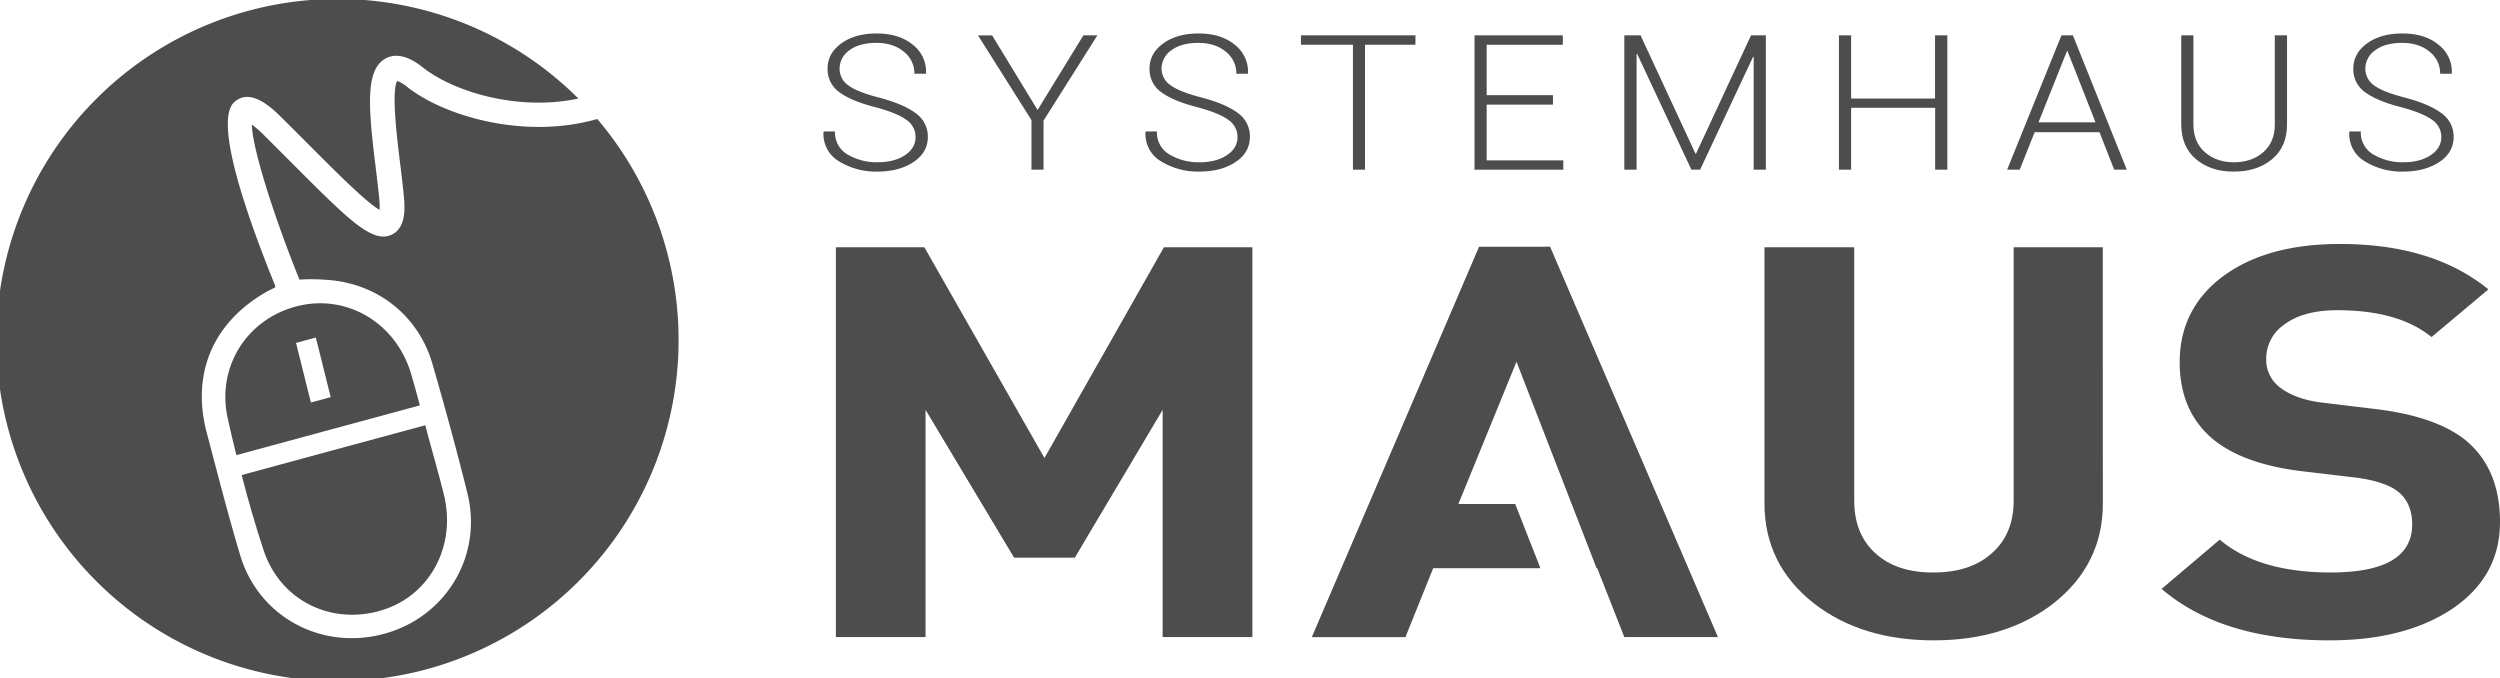 <?xml version="1.0" encoding="UTF-8"?> <svg xmlns="http://www.w3.org/2000/svg" viewBox="0 0 1091.23 296.13"><defs><style>.cls-1{fill:#4e4d4d;}</style></defs><g id="Ebene_2" data-name="Ebene 2"><g id="Ebene_1-2" data-name="Ebene 1"><path class="cls-1" d="M115,240c7.24,22.22,29.67,33.07,51.67,26.37,21-6.4,32.66-28.1,27.06-50.59-2.19-8.8-4.71-17.52-7.08-26.28-.35-1.3-.7-2.6-1-3.89-18.61,5.07-65.45,17.69-80.16,21.74C108.29,218.29,111.44,229.19,115,240Z"></path><path class="cls-1" d="M99.39,182.58q1.78,8.05,3.78,16.08c14.17-3.89,61.17-16.55,80.1-21.72-1.23-4.6-2.47-9.19-3.82-13.74-6.51-22.06-27.67-34.79-49.1-29.72C108.21,138.72,94.34,159.77,99.39,182.58Zm38.44-35.24c1,3.52,5.43,22,6.51,26l-8.62,2.34c-1-3.58-5.47-22.19-6.51-26Z"></path><path class="cls-1" d="M177.88,38.05a15.34,15.34,0,0,0-4.5-2.72c-2.61,4.55-.09,24.93,1.28,36.06.63,5.15,1.23,10,1.63,14.46.37,4.05,1.23,13.51-5.31,16.57-8.45,4-18.86-6.48-44-31.68-3.66-3.67-7.57-7.59-11.72-11.71a42.72,42.72,0,0,0-5.32-4.63c.09,10.23,10,41.11,20.78,67.65a79.11,79.11,0,0,1,11.25.07c22.22,1.15,40.6,15.33,46.79,36.73,5.42,18.76,10.59,37.6,15.28,56.55,6.69,27.07-9.21,53.68-36,61.15-27.35,7.62-55.06-7.09-63.17-34.1-5.32-17.72-9.9-35.68-14.63-53.58-6.74-25.53,2.53-47.69,25.35-61.07,1.43-.84,2.94-1.54,4.52-2.36l.06-.57c-29.41-72.67-19.89-79.1-16.72-81.22,7-4.68,15.75,4,19.48,7.67,4.16,4.13,8.09,8.06,11.76,11.74,12.44,12.47,25.25,25.31,31,28.54a32.59,32.59,0,0,0-.14-4.77c-.39-4.27-1-9-1.61-14.12-3.2-26-4.51-42.16,4.24-47.1,6.71-3.78,14.07,2,16.48,3.9,13.47,10.59,41.6,19.14,67.8,13.5a148.88,148.88,0,1,0,8.25,8.93C229.23,61,194.15,50.84,177.88,38.05Z"></path><path class="cls-1" d="M399.64,59.81a8.93,8.93,0,0,0-3.94-7.45q-3.94-2.94-13.38-5.52-10.32-2.58-15.7-6.42A12.19,12.19,0,0,1,361.23,30q0-6.73,6-11.06t15.37-4.33q9.84,0,15.81,4.9a14.89,14.89,0,0,1,5.81,12.42l-.09.24h-5a12,12,0,0,0-4.63-9.62q-4.63-3.82-11.94-3.83-7.53,0-11.81,3.24a9.7,9.7,0,0,0-4.27,8,8.78,8.78,0,0,0,3.88,7.35q3.87,2.88,13.66,5.37,10.19,2.7,15.55,6.64A12.41,12.41,0,0,1,405,59.73q0,6.84-6.27,11t-15.79,4.17a30.77,30.77,0,0,1-16.61-4.41,13.77,13.77,0,0,1-6.87-12.87l.09-.24h4.92a11,11,0,0,0,5.62,10.13,24.85,24.85,0,0,0,12.85,3.32q7.4,0,12.05-3.08C398.09,65.71,399.64,63.05,399.64,59.81Z"></path><path class="cls-1" d="M452.89,48l20-32.58H479L455.5,52.64V74.06h-5.27V52.44l-23.34-37h6.16Z"></path><path class="cls-1" d="M540.16,59.81a8.93,8.93,0,0,0-3.94-7.45q-3.94-2.94-13.38-5.52-10.32-2.58-15.7-6.42A12.18,12.18,0,0,1,501.76,30q0-6.73,6-11.06t15.37-4.33q9.84,0,15.81,4.9a14.86,14.86,0,0,1,5.81,12.42l-.09.24h-5a12,12,0,0,0-4.63-9.62q-4.64-3.82-11.94-3.83-7.53,0-11.8,3.24a9.69,9.69,0,0,0-4.28,8A8.78,8.78,0,0,0,511,37.24q3.87,2.88,13.66,5.37,10.2,2.7,15.55,6.64a12.41,12.41,0,0,1,5.36,10.48q0,6.84-6.27,11t-15.79,4.17a30.77,30.77,0,0,1-16.61-4.41A13.78,13.78,0,0,1,500,57.63l.08-.24H505a11,11,0,0,0,5.63,10.13,24.81,24.81,0,0,0,12.84,3.32q7.39,0,12-3.08C538.61,65.71,540.16,63.05,540.16,59.81Z"></path><path class="cls-1" d="M617.82,19.54h-22V74.06h-5.27V19.54H567.85V15.43h50Z"></path><path class="cls-1" d="M677.85,45.67H648.92V70h33.45v4.07H643.61V15.43h38.54v4.11H648.92v22h28.93Z"></path><path class="cls-1" d="M740.05,67.05h.26l24-51.62h6.47V74.06h-5.32V24.81l-.26,0L742.09,74.06h-3.81l-23.66-50.5-.26,0V74.06H709V15.43h7.09Z"></path><path class="cls-1" d="M850,74.06h-5.32v-27H808v27h-5.32V15.43H808V43h36.63V15.43H850Z"></path><path class="cls-1" d="M916.41,57.71H888.1l-6.51,16.35H876.1l23.7-58.63h5l23.52,58.63h-5.49ZM889.79,53.4h24.89L902.45,22.32h-.26Z"></path><path class="cls-1" d="M998.27,15.43V54.37q0,9.66-6.51,15.1T975,74.91q-10.11,0-16.5-5.46t-6.4-15.08V15.43h5.31V54.37q0,7.58,4.94,12T975,70.84c5.25,0,9.57-1.48,12.93-4.43s5-7,5-12V15.43Z"></path><path class="cls-1" d="M1065.61,59.81a8.93,8.93,0,0,0-3.94-7.45q-3.95-2.94-13.38-5.52-10.32-2.58-15.7-6.42A12.18,12.18,0,0,1,1027.21,30q0-6.73,6-11.06t15.37-4.33q9.84,0,15.81,4.9a14.86,14.86,0,0,1,5.81,12.42l-.09.24h-5a12,12,0,0,0-4.63-9.62q-4.63-3.82-11.94-3.83-7.53,0-11.8,3.24a9.69,9.69,0,0,0-4.28,8,8.78,8.78,0,0,0,3.88,7.35q3.87,2.88,13.66,5.37,10.18,2.7,15.55,6.64A12.41,12.41,0,0,1,1071,59.73q0,6.84-6.27,11t-15.79,4.17a30.77,30.77,0,0,1-16.61-4.41,13.79,13.79,0,0,1-6.87-12.87l.09-.24h4.92a11,11,0,0,0,5.63,10.13,24.79,24.79,0,0,0,12.84,3.32q7.39,0,12-3.08C1064.06,65.71,1065.61,63.05,1065.61,59.81Z"></path><path class="cls-1" d="M507.48,278.08V178.9l-38.34,64.53H442.65L404,178.9v99.18H364.85V107.92h38.62l52.43,92,52.14-92h38.62V278.08Z"></path><path class="cls-1" d="M676.6,107.68l73.28,170.4H709L697.18,248h-.29l-34.95-90.1L636.57,220h24.81l11,28H625.58l-12.12,30.11H572.59l73-170.4Z"></path><path class="cls-1" d="M917.88,219.77q0,26.52-21.42,43.49Q875.59,279.52,844,279.51T791.6,263.26q-21.42-17-21.42-43.49V107.92h39.18V218.57q0,14.58,9.3,23T844,249.88q16.07,0,25.37-8.36,9.57-8.37,9.58-23V107.92h38.9Z"></path><path class="cls-1" d="M1069.81,266.13q-20.58,13.39-53,13.38-47.07,0-73.28-22.46l25.37-21.51q16.9,14.34,48.48,14.34,35.52,0,35.52-21,0-9.32-6.21-14.34-5.64-4.31-17.76-6l-24.24-2.87q-25.65-3.1-38.89-14.1-14.38-12.19-14.38-33.46,0-23.18,18.6-37.28,19.17-14.34,51.3-14.34,40.59,0,64.84,19.83l-24.81,20.8q-14.37-11.72-41.15-11.71-15,0-23.4,6.45a18,18,0,0,0-7.61,15,15,15,0,0,0,5.92,12.19q6.76,5.27,18.6,6.69l23.68,2.87q25.36,3.1,38.34,13.15,15.49,12.42,15.5,36.08Q1091.23,252,1069.81,266.13Z"></path></g></g></svg> 